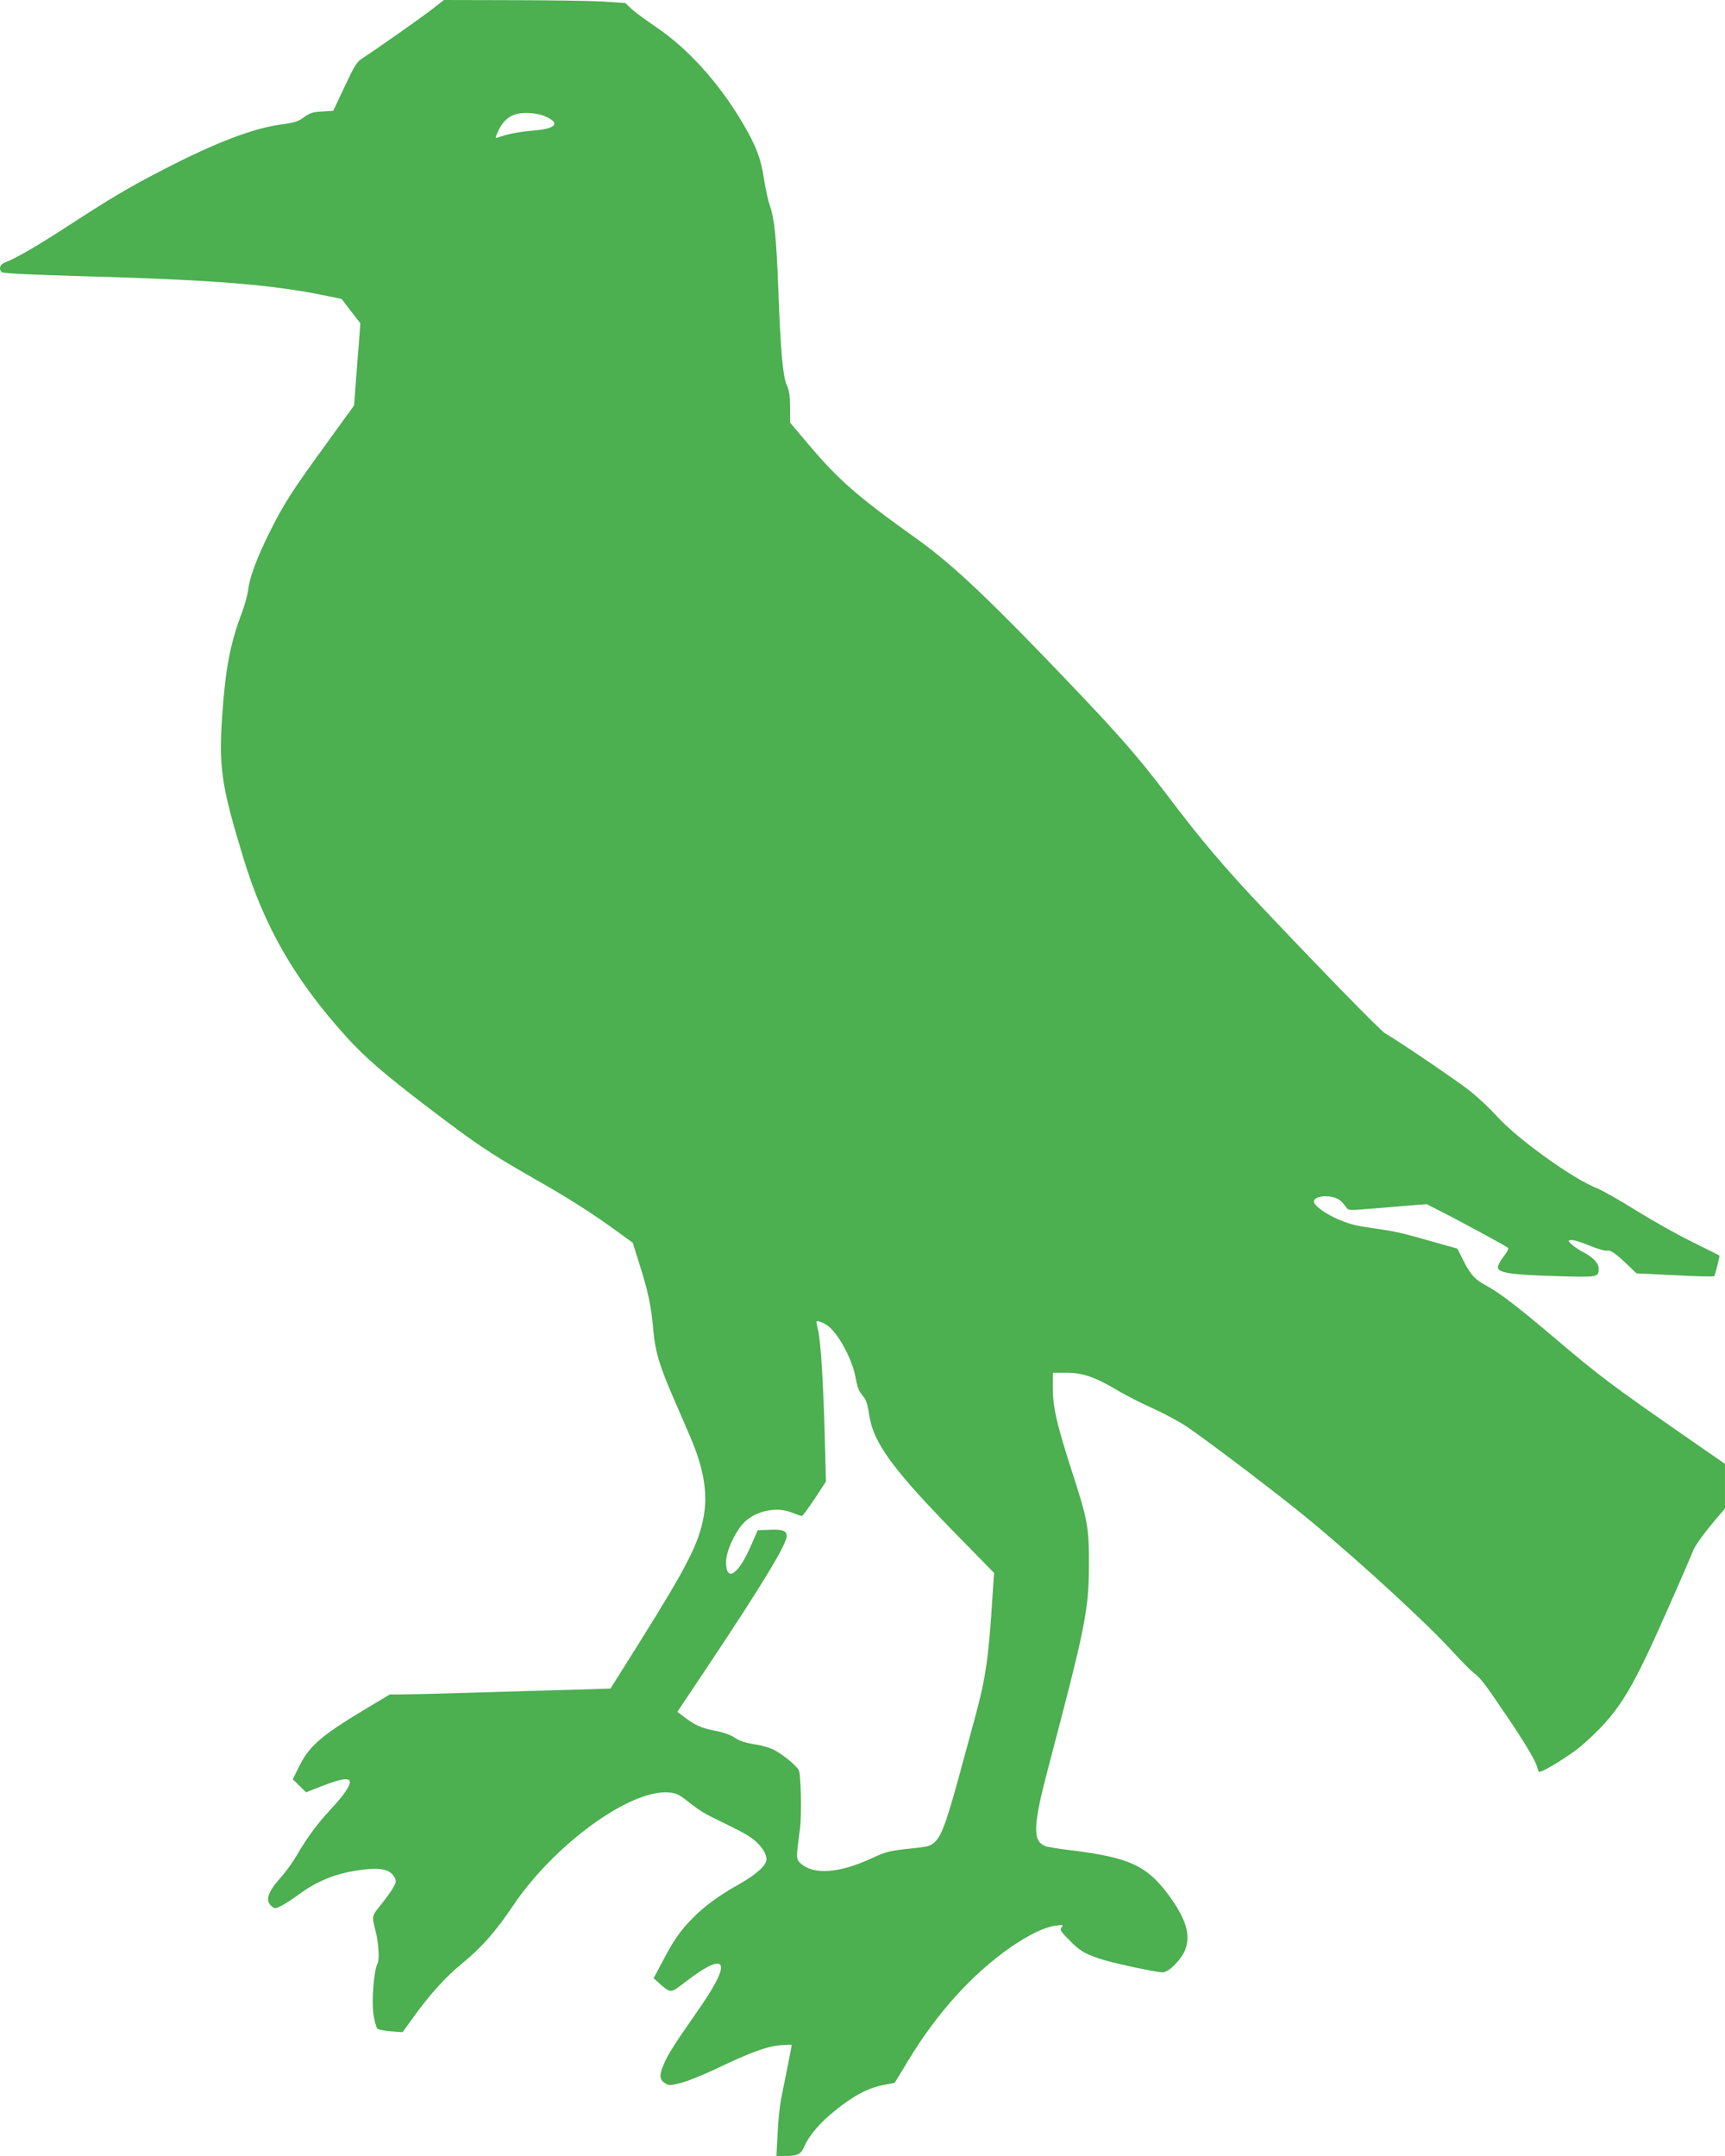 <?xml version="1.0" standalone="no"?>
<!DOCTYPE svg PUBLIC "-//W3C//DTD SVG 20010904//EN"
 "http://www.w3.org/TR/2001/REC-SVG-20010904/DTD/svg10.dtd">
<svg version="1.0" xmlns="http://www.w3.org/2000/svg"
 width="1024pt" height="1280pt" viewBox="0 0 1024 1280"
 preserveAspectRatio="xMidYMid meet">
<g transform="translate(0,1280) scale(0.1,-0.1)"
fill="#4caf50" stroke="none">
<path d="M2570 12749 c-60 -47 -323 -233 -416 -293 -36 -23 -49 -44 -108 -170
l-68 -144 -67 -4 c-54 -3 -73 -9 -108 -35 -35 -25 -58 -32 -134 -42 -162 -21
-388 -107 -694 -265 -213 -110 -312 -169 -580 -343 -185 -120 -300 -186 -367
-212 -30 -11 -37 -41 -16 -58 8 -6 203 -15 448 -22 806 -22 1157 -50 1486
-119 l82 -17 55 -72 56 -72 -9 -123 c-6 -68 -14 -177 -19 -244 l-9 -121 -173
-239 c-199 -274 -245 -347 -324 -505 -77 -153 -123 -275 -131 -346 -4 -32 -21
-96 -39 -143 -68 -180 -97 -330 -116 -609 -21 -306 -5 -417 125 -843 125 -412
307 -727 615 -1067 108 -119 225 -220 474 -410 287 -219 373 -277 614 -415
227 -129 361 -214 508 -321 l101 -73 42 -134 c50 -157 68 -244 81 -393 11
-121 36 -204 121 -400 26 -60 68 -157 93 -215 84 -193 110 -343 84 -485 -29
-158 -95 -289 -374 -735 l-179 -285 -224 -7 c-124 -3 -387 -11 -585 -17 -197
-6 -391 -11 -430 -11 l-71 0 -157 -94 c-251 -151 -323 -214 -382 -335 l-37
-74 39 -39 40 -39 89 35 c113 44 162 53 170 31 8 -20 -34 -83 -111 -165 -78
-83 -144 -172 -202 -273 -25 -43 -67 -101 -93 -130 -79 -87 -97 -138 -60 -172
20 -18 22 -18 58 -1 20 10 66 39 102 66 119 87 233 132 388 150 102 13 158 0
182 -43 13 -23 13 -29 -3 -59 -9 -18 -42 -64 -73 -103 -60 -75 -58 -65 -32
-170 16 -69 21 -161 9 -183 -22 -41 -36 -223 -24 -302 6 -40 17 -78 23 -84 6
-6 42 -13 80 -16 l70 -5 57 79 c101 142 201 252 300 332 113 93 196 187 298
339 245 365 698 694 927 673 48 -5 57 -10 142 -77 27 -22 79 -54 115 -71 181
-88 216 -107 252 -138 43 -37 69 -79 69 -111 0 -35 -59 -89 -160 -146 -122
-69 -209 -132 -281 -206 -71 -72 -110 -128 -176 -254 l-53 -100 37 -33 c66
-57 63 -57 146 7 142 109 217 140 217 89 0 -40 -48 -128 -149 -272 -125 -179
-167 -245 -191 -302 -27 -62 -26 -90 6 -111 25 -16 30 -16 98 1 39 10 132 48
206 83 200 96 302 134 381 140 38 3 69 4 69 2 0 -5 -45 -232 -64 -324 -7 -38
-17 -130 -20 -203 l-7 -132 56 0 c70 0 91 11 110 57 27 64 92 140 183 213 107
87 196 134 285 151 l68 13 76 125 c173 289 385 522 615 682 107 73 197 117
263 126 45 6 49 5 37 -10 -12 -14 -6 -24 45 -75 63 -64 86 -78 178 -110 68
-24 337 -82 377 -82 36 0 111 76 134 135 34 90 3 189 -107 335 -125 165 -231
213 -572 255 -69 8 -137 19 -150 24 -79 30 -76 118 17 471 219 830 240 932
240 1200 1 221 -7 265 -99 549 -91 282 -115 385 -115 497 l0 94 80 0 c97 0
169 -25 303 -104 51 -31 144 -78 207 -106 63 -28 153 -76 200 -107 125 -83
587 -434 757 -577 296 -247 675 -596 821 -756 53 -58 110 -116 128 -130 44
-34 65 -61 186 -240 122 -179 184 -284 193 -322 4 -16 10 -28 12 -28 26 0 194
105 254 158 211 186 283 299 484 752 87 195 163 371 171 392 13 39 64 109 149
209 l45 53 0 132 0 133 -198 137 c-493 343 -537 376 -833 627 -207 175 -312
255 -391 297 -64 34 -91 65 -136 156 l-31 61 -128 36 c-189 54 -230 64 -318
77 -150 21 -183 28 -257 59 -78 33 -148 83 -148 107 0 24 44 37 95 30 45 -7
65 -20 95 -62 14 -20 20 -21 110 -13 52 4 157 12 232 19 l137 11 78 -40 c102
-51 396 -210 406 -220 4 -4 -9 -28 -29 -54 -20 -25 -34 -54 -32 -64 6 -30 85
-42 340 -49 260 -8 258 -8 258 47 0 30 -37 68 -95 97 -22 11 -51 31 -65 44
-24 23 -24 23 -3 26 12 2 60 -13 108 -33 48 -20 95 -33 105 -30 19 6 53 -18
130 -92 l45 -43 228 -11 c125 -7 230 -9 233 -6 5 5 34 121 31 123 -1 1 -74 37
-162 81 -88 43 -237 127 -332 186 -94 59 -198 118 -230 131 -150 59 -481 298
-603 435 -36 40 -103 103 -150 141 -72 57 -395 278 -510 347 -29 18 -354 351
-725 743 -218 230 -365 403 -547 644 -213 281 -320 401 -772 870 -356 368
-550 547 -745 685 -341 243 -458 346 -637 559 l-104 123 0 90 c0 67 -5 101
-19 132 -24 52 -37 203 -51 576 -12 309 -23 412 -50 491 -11 30 -26 101 -35
158 -17 119 -49 203 -131 339 -138 233 -325 439 -509 562 -60 41 -126 89 -146
108 l-37 35 -133 9 c-74 4 -316 8 -539 8 l-405 1 -65 -51z m664 -639 c95 -40
69 -74 -65 -85 -83 -6 -163 -22 -212 -41 -18 -6 -18 -5 -2 32 20 48 51 83 90
100 45 20 136 17 189 -6z m1673 -7176 c64 -40 155 -206 172 -314 6 -35 17 -72
26 -84 8 -11 22 -30 30 -41 8 -12 19 -52 24 -91 25 -171 138 -326 536 -732
l206 -210 -11 -165 c-21 -335 -39 -462 -100 -686 -22 -80 -54 -198 -71 -261
-96 -356 -126 -444 -169 -485 -27 -26 -40 -29 -156 -41 -115 -12 -136 -18
-223 -58 -190 -88 -342 -98 -418 -29 -28 26 -28 29 -4 207 10 77 6 311 -6 343
-9 24 -78 84 -139 119 -26 15 -75 31 -124 38 -55 9 -92 21 -118 39 -23 16 -66
32 -114 41 -84 16 -121 33 -185 81 l-42 32 183 274 c322 483 466 721 466 770
0 31 -25 40 -100 37 l-72 -3 -44 -100 c-73 -166 -144 -210 -144 -89 0 59 44
161 96 223 65 77 197 110 292 72 29 -12 57 -21 62 -21 5 0 39 46 76 102 l67
102 -7 265 c-9 329 -23 558 -40 634 -13 57 -13 57 8 51 11 -3 31 -12 43 -20z"/>
</g>
</svg>
